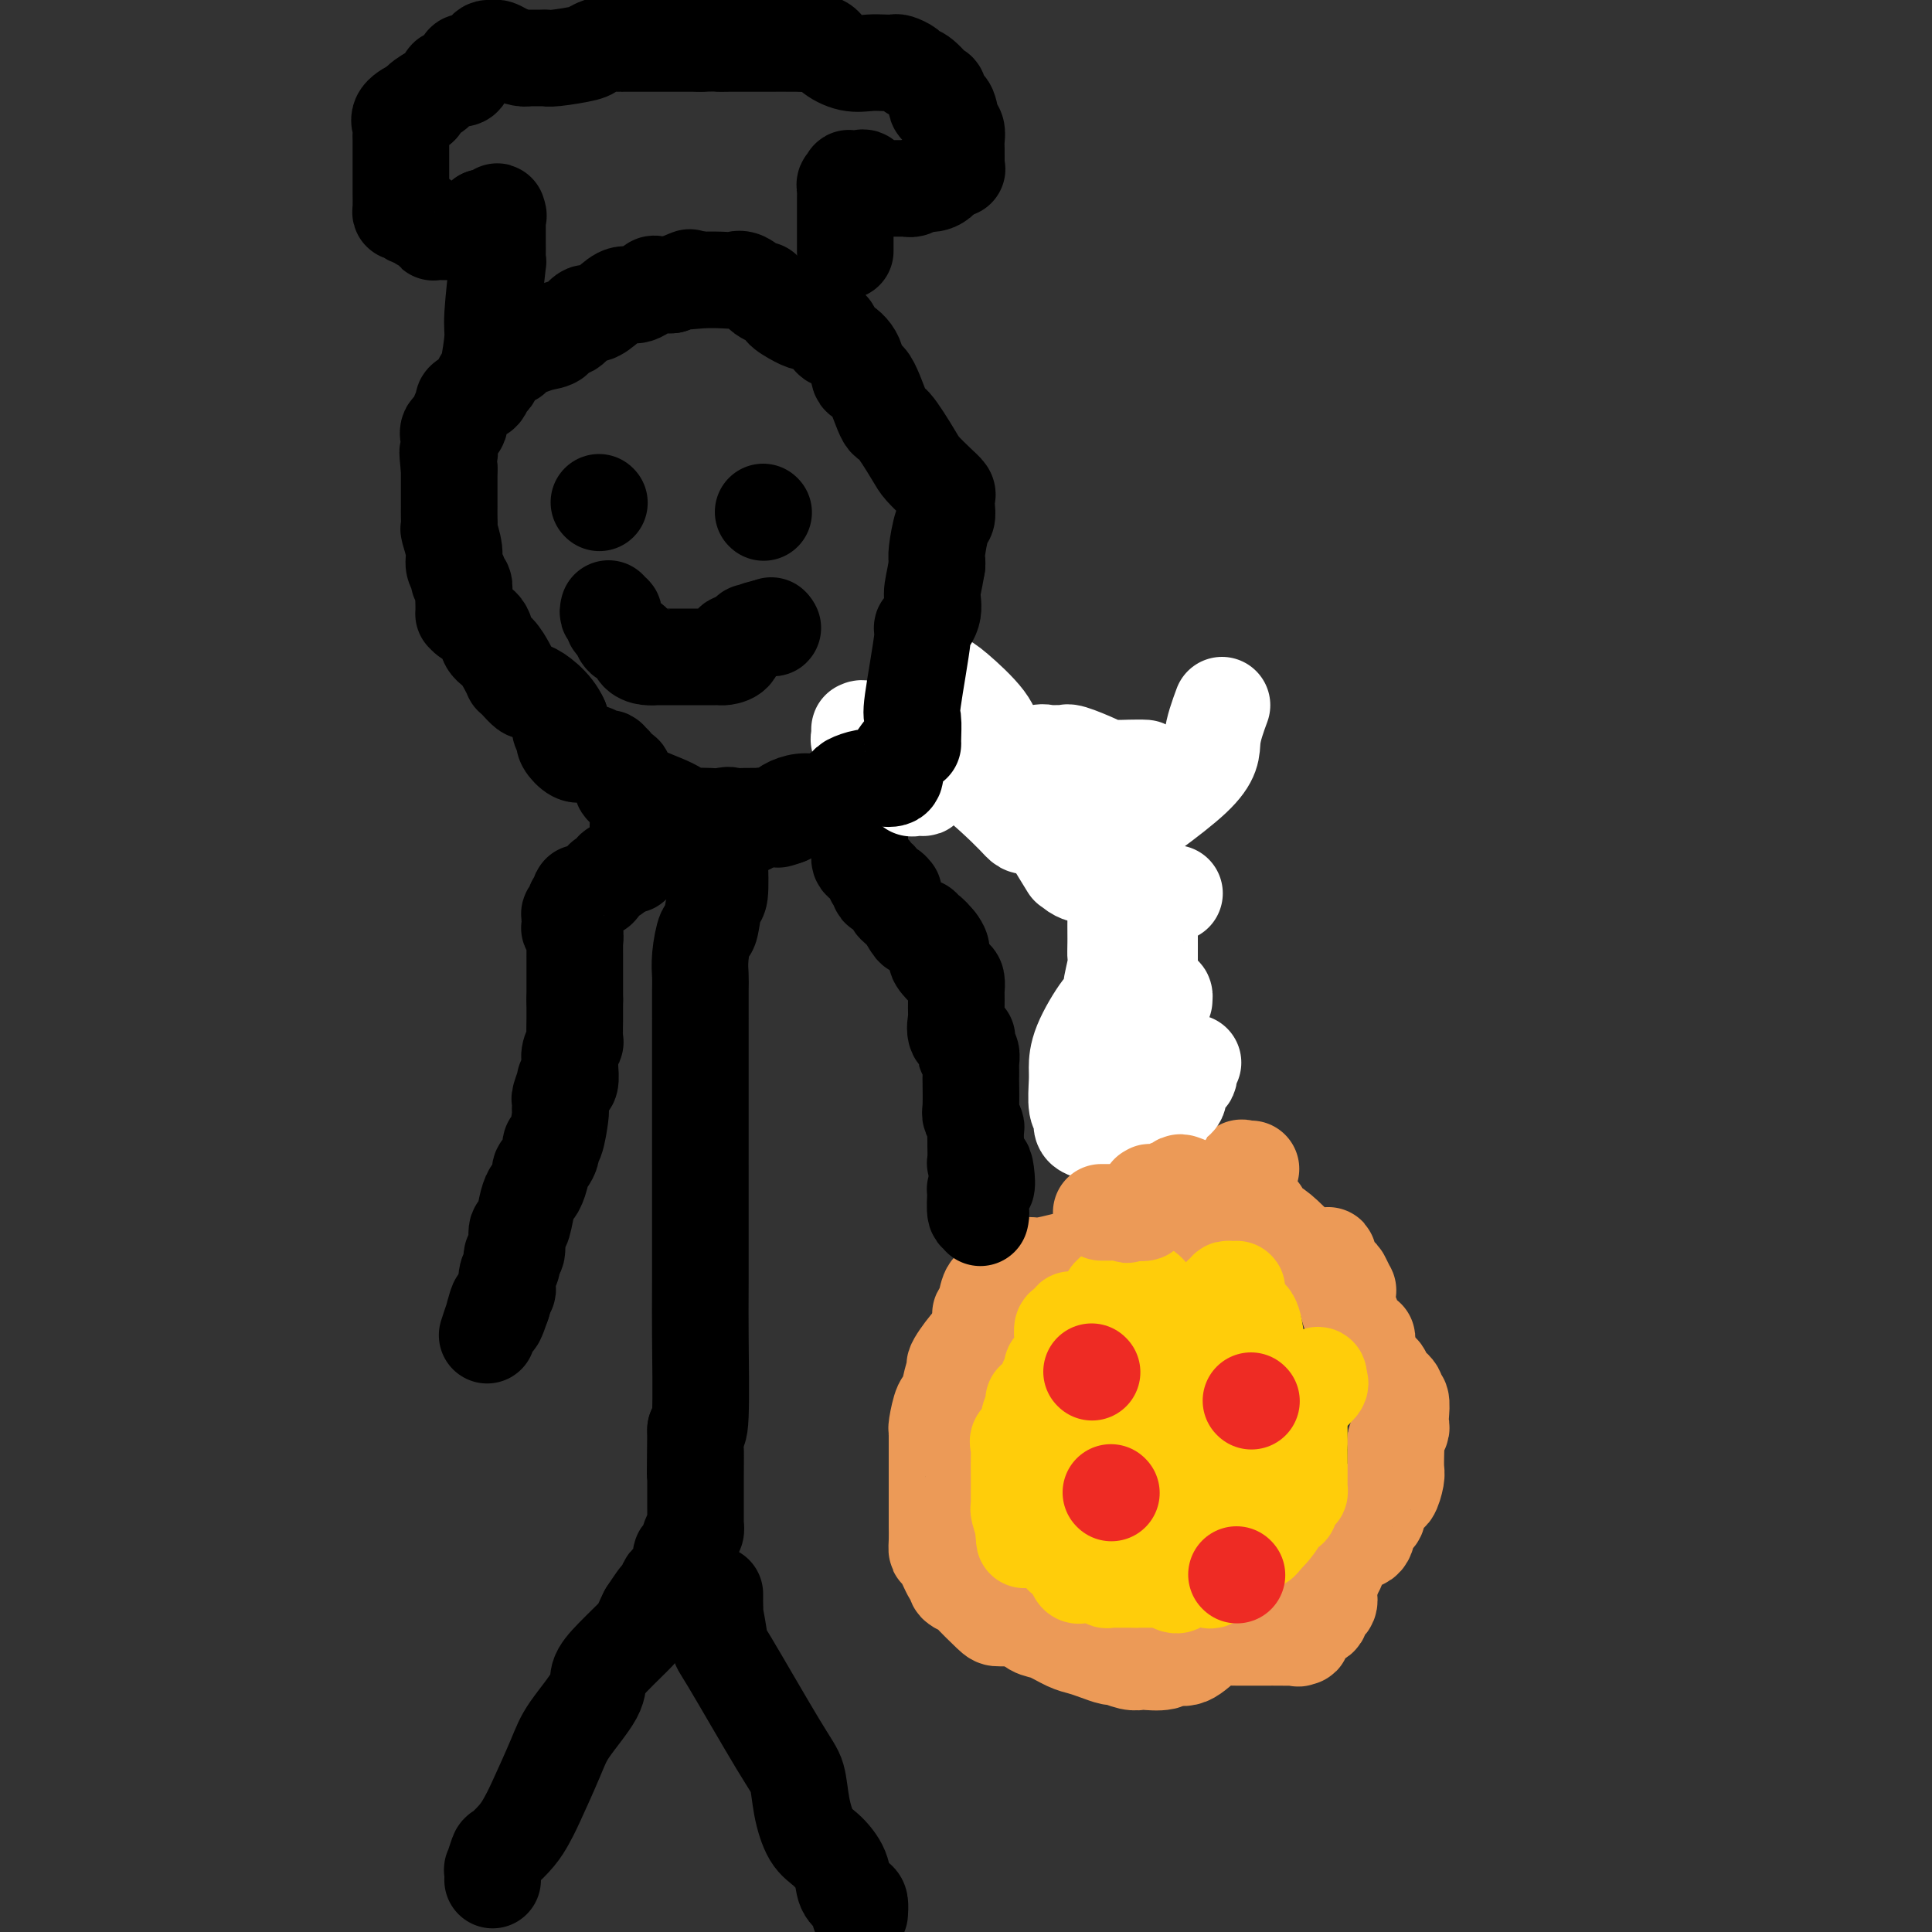 <svg viewBox='0 0 400 400' version='1.1' xmlns='http://www.w3.org/2000/svg' xmlns:xlink='http://www.w3.org/1999/xlink'><rect x="0" y="0" width="400" height="400" fill="#333333" stroke="none"/><g fill='none' stroke='#EC9A57' stroke-width='20' stroke-linecap='round' stroke-linejoin='round'><path d='M259,242c-0.299,-0.018 -0.598,-0.035 -1,0c-0.402,0.035 -0.907,0.123 -1,0c-0.093,-0.123 0.225,-0.457 0,0c-0.225,0.457 -0.994,1.705 -1,2c-0.006,0.295 0.749,-0.363 0,0c-0.749,0.363 -3.003,1.747 -4,3c-0.997,1.253 -0.736,2.373 -1,3c-0.264,0.627 -1.051,0.760 -2,1c-0.949,0.240 -2.058,0.589 -3,1c-0.942,0.411 -1.715,0.886 -2,1c-0.285,0.114 -0.081,-0.134 -2,0c-1.919,0.134 -5.960,0.650 -8,1c-2.040,0.350 -2.077,0.532 -3,1c-0.923,0.468 -2.732,1.220 -4,2c-1.268,0.780 -1.997,1.586 -2,2c-0.003,0.414 0.718,0.436 -1,1c-1.718,0.564 -5.875,1.670 -8,2c-2.125,0.330 -2.217,-0.114 -3,0c-0.783,0.114 -2.255,0.788 -3,1c-0.745,0.212 -0.763,-0.039 -1,0c-0.237,0.039 -0.695,0.368 -1,1c-0.305,0.632 -0.459,1.568 -1,2c-0.541,0.432 -1.468,0.362 -2,1c-0.532,0.638 -0.668,1.986 -1,3c-0.332,1.014 -0.859,1.696 -1,2c-0.141,0.304 0.102,0.230 0,1c-0.102,0.770 -0.551,2.385 -1,4'/><path d='M202,277c-1.283,2.168 -0.490,0.588 -1,1c-0.510,0.412 -2.322,2.815 -3,4c-0.678,1.185 -0.223,1.151 0,1c0.223,-0.151 0.214,-0.419 0,0c-0.214,0.419 -0.632,1.524 -1,3c-0.368,1.476 -0.687,3.322 -1,4c-0.313,0.678 -0.620,0.189 -1,1c-0.380,0.811 -0.834,2.921 -1,4c-0.166,1.079 -0.044,1.126 0,1c0.044,-0.126 0.012,-0.425 0,0c-0.012,0.425 -0.003,1.575 0,2c0.003,0.425 0.001,0.126 0,1c-0.001,0.874 -0.000,2.922 0,4c0.000,1.078 0.000,1.186 0,2c-0.000,0.814 -0.000,2.335 0,3c0.000,0.665 0.000,0.475 0,1c-0.000,0.525 -0.001,1.766 0,3c0.001,1.234 0.002,2.460 0,3c-0.002,0.540 -0.008,0.394 0,1c0.008,0.606 0.031,1.966 0,3c-0.031,1.034 -0.115,1.744 0,2c0.115,0.256 0.431,0.058 1,1c0.569,0.942 1.392,3.023 2,4c0.608,0.977 1.000,0.850 1,1c0.000,0.150 -0.392,0.576 0,1c0.392,0.424 1.566,0.846 2,1c0.434,0.154 0.127,0.041 1,1c0.873,0.959 2.927,2.989 4,4c1.073,1.011 1.164,1.003 2,1c0.836,-0.003 2.418,-0.002 4,0'/><path d='M211,335c1.480,0.576 2.181,1.516 3,2c0.819,0.484 1.757,0.512 3,1c1.243,0.488 2.789,1.436 4,2c1.211,0.564 2.085,0.743 3,1c0.915,0.257 1.871,0.591 3,1c1.129,0.409 2.432,0.894 3,1c0.568,0.106 0.400,-0.167 1,0c0.600,0.167 1.966,0.772 3,1c1.034,0.228 1.735,0.078 2,0c0.265,-0.078 0.094,-0.084 1,0c0.906,0.084 2.888,0.257 4,0c1.112,-0.257 1.352,-0.945 2,-1c0.648,-0.055 1.702,0.521 3,0c1.298,-0.521 2.839,-2.140 4,-3c1.161,-0.860 1.941,-0.963 3,-1c1.059,-0.037 2.398,-0.010 3,0c0.602,0.010 0.467,0.003 1,0c0.533,-0.003 1.733,-0.001 3,0c1.267,0.001 2.601,0.002 3,0c0.399,-0.002 -0.137,-0.007 1,0c1.137,0.007 3.948,0.027 5,0c1.052,-0.027 0.346,-0.101 0,0c-0.346,0.101 -0.330,0.378 0,0c0.330,-0.378 0.976,-1.411 1,-2c0.024,-0.589 -0.575,-0.734 0,-1c0.575,-0.266 2.322,-0.652 3,-1c0.678,-0.348 0.287,-0.657 0,-1c-0.287,-0.343 -0.469,-0.721 0,-1c0.469,-0.279 1.588,-0.460 2,-1c0.412,-0.540 0.118,-1.440 0,-2c-0.118,-0.560 -0.059,-0.780 0,-1'/><path d='M275,329c0.864,-1.934 0.024,-1.769 0,-2c-0.024,-0.231 0.769,-0.860 1,-1c0.231,-0.140 -0.098,0.207 0,0c0.098,-0.207 0.625,-0.968 1,-2c0.375,-1.032 0.598,-2.336 1,-3c0.402,-0.664 0.981,-0.688 1,-1c0.019,-0.312 -0.523,-0.914 0,-1c0.523,-0.086 2.111,0.342 3,0c0.889,-0.342 1.078,-1.456 1,-2c-0.078,-0.544 -0.424,-0.518 0,-1c0.424,-0.482 1.619,-1.471 2,-2c0.381,-0.529 -0.052,-0.596 0,-1c0.052,-0.404 0.588,-1.143 1,-2c0.412,-0.857 0.699,-1.833 1,-2c0.301,-0.167 0.617,0.474 1,0c0.383,-0.474 0.834,-2.062 1,-3c0.166,-0.938 0.048,-1.225 0,-2c-0.048,-0.775 -0.027,-2.039 0,-3c0.027,-0.961 0.060,-1.621 0,-2c-0.060,-0.379 -0.211,-0.477 0,-1c0.211,-0.523 0.785,-1.471 1,-2c0.215,-0.529 0.071,-0.637 0,-1c-0.071,-0.363 -0.070,-0.979 0,-2c0.070,-1.021 0.208,-2.447 0,-3c-0.208,-0.553 -0.762,-0.232 -1,0c-0.238,0.232 -0.162,0.376 0,0c0.162,-0.376 0.408,-1.272 0,-2c-0.408,-0.728 -1.470,-1.288 -2,-2c-0.530,-0.712 -0.527,-1.576 -1,-2c-0.473,-0.424 -1.421,-0.407 -2,-1c-0.579,-0.593 -0.790,-1.797 -1,-3'/><path d='M283,280c-1.050,-2.280 -0.176,-2.982 0,-3c0.176,-0.018 -0.345,0.646 -1,0c-0.655,-0.646 -1.442,-2.602 -2,-4c-0.558,-1.398 -0.885,-2.238 -1,-3c-0.115,-0.762 -0.019,-1.448 0,-2c0.019,-0.552 -0.041,-0.972 0,-1c0.041,-0.028 0.183,0.334 0,0c-0.183,-0.334 -0.690,-1.364 -1,-2c-0.310,-0.636 -0.423,-0.877 -1,-1c-0.577,-0.123 -1.619,-0.128 -2,0c-0.381,0.128 -0.102,0.388 0,0c0.102,-0.388 0.026,-1.424 0,-2c-0.026,-0.576 -0.004,-0.690 0,-1c0.004,-0.310 -0.012,-0.815 0,-1c0.012,-0.185 0.053,-0.050 -1,0c-1.053,0.050 -3.199,0.015 -4,0c-0.801,-0.015 -0.257,-0.011 -1,-1c-0.743,-0.989 -2.773,-2.973 -4,-4c-1.227,-1.027 -1.649,-1.098 -2,-1c-0.351,0.098 -0.630,0.366 -1,0c-0.370,-0.366 -0.831,-1.366 -1,-2c-0.169,-0.634 -0.045,-0.902 0,-1c0.045,-0.098 0.012,-0.026 0,0c-0.012,0.026 -0.003,0.008 0,0c0.003,-0.008 0.002,-0.004 0,0'/></g>
<g fill='none' stroke='#FFCD0A' stroke-width='20' stroke-linecap='round' stroke-linejoin='round'><path d='M252,277c-0.144,-1.156 -0.287,-2.313 0,-3c0.287,-0.687 1.006,-0.905 1,-1c-0.006,-0.095 -0.735,-0.066 -1,0c-0.265,0.066 -0.065,0.168 0,0c0.065,-0.168 -0.003,-0.606 0,-1c0.003,-0.394 0.078,-0.746 0,-1c-0.078,-0.254 -0.308,-0.412 0,-1c0.308,-0.588 1.155,-1.608 2,-2c0.845,-0.392 1.688,-0.157 2,0c0.312,0.157 0.094,0.237 0,0c-0.094,-0.237 -0.063,-0.792 0,-1c0.063,-0.208 0.157,-0.071 0,0c-0.157,0.071 -0.564,0.075 -1,0c-0.436,-0.075 -0.900,-0.228 -1,0c-0.100,0.228 0.163,0.838 0,1c-0.163,0.162 -0.751,-0.125 -1,0c-0.249,0.125 -0.160,0.662 0,1c0.160,0.338 0.389,0.476 1,1c0.611,0.524 1.603,1.436 2,2c0.397,0.564 0.198,0.782 0,1'/><path d='M256,273c0.431,0.839 0.508,0.437 1,0c0.492,-0.437 1.399,-0.910 2,0c0.601,0.910 0.897,3.204 1,4c0.103,0.796 0.013,0.095 0,0c-0.013,-0.095 0.052,0.417 0,1c-0.052,0.583 -0.220,1.236 0,2c0.220,0.764 0.830,1.640 1,2c0.170,0.360 -0.098,0.204 0,1c0.098,0.796 0.562,2.542 1,3c0.438,0.458 0.849,-0.373 1,0c0.151,0.373 0.040,1.950 0,3c-0.040,1.050 -0.011,1.573 0,2c0.011,0.427 0.003,0.757 0,1c-0.003,0.243 -0.002,0.397 0,1c0.002,0.603 0.003,1.654 0,2c-0.003,0.346 -0.011,-0.014 0,0c0.011,0.014 0.041,0.403 0,1c-0.041,0.597 -0.155,1.402 0,2c0.155,0.598 0.577,0.987 1,1c0.423,0.013 0.845,-0.351 1,0c0.155,0.351 0.041,1.418 0,2c-0.041,0.582 -0.011,0.681 0,1c0.011,0.319 0.003,0.859 0,1c-0.003,0.141 -0.001,-0.116 0,0c0.001,0.116 0.000,0.605 0,1c-0.000,0.395 -0.000,0.698 0,1'/><path d='M265,305c1.170,5.187 1.094,2.154 1,1c-0.094,-1.154 -0.208,-0.427 0,0c0.208,0.427 0.736,0.556 1,0c0.264,-0.556 0.263,-1.798 0,-3c-0.263,-1.202 -0.789,-2.363 -1,-3c-0.211,-0.637 -0.109,-0.748 0,-1c0.109,-0.252 0.224,-0.645 0,-1c-0.224,-0.355 -0.788,-0.672 -1,-1c-0.212,-0.328 -0.071,-0.669 0,-1c0.071,-0.331 0.072,-0.653 0,-1c-0.072,-0.347 -0.216,-0.718 0,-1c0.216,-0.282 0.791,-0.473 1,-1c0.209,-0.527 0.052,-1.388 0,-2c-0.052,-0.612 0.000,-0.976 0,-1c-0.000,-0.024 -0.054,0.290 0,0c0.054,-0.290 0.214,-1.184 0,-2c-0.214,-0.816 -0.802,-1.553 -1,-1c-0.198,0.553 -0.007,2.397 0,3c0.007,0.603 -0.169,-0.036 0,0c0.169,0.036 0.684,0.745 1,1c0.316,0.255 0.435,0.055 1,0c0.565,-0.055 1.577,0.035 2,0c0.423,-0.035 0.258,-0.195 1,-1c0.742,-0.805 2.392,-2.255 3,-3c0.608,-0.745 0.174,-0.784 0,-1c-0.174,-0.216 -0.087,-0.608 0,-1'/><path d='M273,285c0.210,-0.796 -1.264,0.214 -2,1c-0.736,0.786 -0.733,1.350 -1,2c-0.267,0.650 -0.804,1.388 -1,2c-0.196,0.612 -0.053,1.099 0,2c0.053,0.901 0.014,2.217 0,3c-0.014,0.783 -0.004,1.033 0,1c0.004,-0.033 0.001,-0.351 0,0c-0.001,0.351 -0.000,1.369 0,2c0.000,0.631 0.000,0.876 0,1c-0.000,0.124 -0.000,0.127 0,0c0.000,-0.127 0.000,-0.386 0,0c-0.000,0.386 -0.000,1.415 0,2c0.000,0.585 0.000,0.725 0,1c-0.000,0.275 -0.000,0.685 0,1c0.000,0.315 0.001,0.534 0,1c-0.001,0.466 -0.003,1.180 0,2c0.003,0.820 0.011,1.748 0,2c-0.011,0.252 -0.041,-0.171 0,0c0.041,0.171 0.152,0.936 0,1c-0.152,0.064 -0.567,-0.573 -1,0c-0.433,0.573 -0.885,2.354 -1,3c-0.115,0.646 0.106,0.155 0,0c-0.106,-0.155 -0.539,0.025 -1,0c-0.461,-0.025 -0.948,-0.254 -1,0c-0.052,0.254 0.332,0.991 0,2c-0.332,1.009 -1.381,2.288 -2,3c-0.619,0.712 -0.810,0.856 -1,1'/><path d='M262,318c-1.322,1.773 -1.128,1.205 -1,1c0.128,-0.205 0.189,-0.049 0,0c-0.189,0.049 -0.629,-0.011 -1,0c-0.371,0.011 -0.674,0.092 -1,0c-0.326,-0.092 -0.677,-0.358 -1,0c-0.323,0.358 -0.620,1.340 -1,2c-0.380,0.660 -0.844,0.999 -1,1c-0.156,0.001 -0.002,-0.337 0,0c0.002,0.337 -0.146,1.348 -1,2c-0.854,0.652 -2.413,0.946 -3,1c-0.587,0.054 -0.203,-0.133 0,0c0.203,0.133 0.223,0.586 0,1c-0.223,0.414 -0.690,0.791 -1,1c-0.310,0.209 -0.464,0.251 -1,0c-0.536,-0.251 -1.454,-0.797 -2,-1c-0.546,-0.203 -0.720,-0.065 -1,0c-0.280,0.065 -0.666,0.057 -1,0c-0.334,-0.057 -0.614,-0.163 -1,0c-0.386,0.163 -0.877,0.594 -1,1c-0.123,0.406 0.122,0.788 0,1c-0.122,0.212 -0.610,0.253 -1,0c-0.390,-0.253 -0.683,-0.800 -1,-1c-0.317,-0.200 -0.659,-0.054 -1,0c-0.341,0.054 -0.683,0.014 -1,0c-0.317,-0.014 -0.610,-0.004 -1,0c-0.390,0.004 -0.878,0.001 -1,0c-0.122,-0.001 0.122,-0.000 0,0c-0.122,0.000 -0.610,0.000 -1,0c-0.390,-0.000 -0.683,-0.000 -1,0c-0.317,0.000 -0.659,0.000 -1,0'/><path d='M235,327c-2.555,0.000 -1.444,0.000 -1,0c0.444,-0.000 0.220,-0.000 0,0c-0.220,0.000 -0.435,0.001 -1,0c-0.565,-0.001 -1.480,-0.004 -2,0c-0.520,0.004 -0.646,0.015 -1,0c-0.354,-0.015 -0.935,-0.057 -1,0c-0.065,0.057 0.386,0.211 0,0c-0.386,-0.211 -1.609,-0.789 -2,-1c-0.391,-0.211 0.050,-0.055 0,0c-0.050,0.055 -0.590,0.008 -1,0c-0.410,-0.008 -0.688,0.022 -1,0c-0.312,-0.022 -0.657,-0.096 -1,0c-0.343,0.096 -0.684,0.361 -1,0c-0.316,-0.361 -0.607,-1.349 -1,-2c-0.393,-0.651 -0.889,-0.966 -1,-1c-0.111,-0.034 0.163,0.214 0,0c-0.163,-0.214 -0.764,-0.889 -1,-1c-0.236,-0.111 -0.106,0.342 0,0c0.106,-0.342 0.187,-1.479 0,-2c-0.187,-0.521 -0.642,-0.427 -1,-1c-0.358,-0.573 -0.618,-1.814 -1,-3c-0.382,-1.186 -0.887,-2.317 -1,-3c-0.113,-0.683 0.166,-0.918 0,-1c-0.166,-0.082 -0.777,-0.011 -1,0c-0.223,0.011 -0.060,-0.039 0,0c0.060,0.039 0.016,0.165 0,0c-0.016,-0.165 -0.004,-0.622 0,-1c0.004,-0.378 0.001,-0.679 0,-1c-0.001,-0.321 -0.000,-0.663 0,-1c0.000,-0.337 0.000,-0.668 0,-1c-0.000,-0.332 -0.000,-0.666 0,-1'/><path d='M216,307c-0.635,-2.427 -0.223,-0.994 0,-1c0.223,-0.006 0.256,-1.450 0,-2c-0.256,-0.550 -0.801,-0.205 -1,0c-0.199,0.205 -0.053,0.272 0,0c0.053,-0.272 0.014,-0.881 0,-1c-0.014,-0.119 -0.003,0.252 0,0c0.003,-0.252 -0.002,-1.129 0,-2c0.002,-0.871 0.012,-1.737 0,-2c-0.012,-0.263 -0.045,0.076 0,0c0.045,-0.076 0.170,-0.568 0,-1c-0.170,-0.432 -0.634,-0.802 -1,-1c-0.366,-0.198 -0.634,-0.222 -1,0c-0.366,0.222 -0.830,0.690 -1,1c-0.170,0.310 -0.045,0.464 0,1c0.045,0.536 0.011,1.456 0,2c-0.011,0.544 0.001,0.711 0,1c-0.001,0.289 -0.015,0.699 0,2c0.015,1.301 0.057,3.492 0,4c-0.057,0.508 -0.215,-0.669 0,0c0.215,0.669 0.804,3.184 1,4c0.196,0.816 0.000,-0.066 0,0c-0.000,0.066 0.196,1.080 0,2c-0.196,0.920 -0.785,1.747 -1,2c-0.215,0.253 -0.058,-0.066 0,0c0.058,0.066 0.016,0.518 0,1c-0.016,0.482 -0.004,0.995 0,1c0.004,0.005 0.002,-0.497 0,-1'/><path d='M212,317c0.061,3.167 0.212,1.584 0,0c-0.212,-1.584 -0.789,-3.170 -1,-4c-0.211,-0.830 -0.057,-0.905 0,-1c0.057,-0.095 0.016,-0.211 0,-1c-0.016,-0.789 -0.006,-2.252 0,-3c0.006,-0.748 0.010,-0.781 0,-2c-0.010,-1.219 -0.032,-3.624 0,-5c0.032,-1.376 0.118,-1.724 0,-2c-0.118,-0.276 -0.438,-0.481 0,-1c0.438,-0.519 1.636,-1.352 2,-2c0.364,-0.648 -0.105,-1.112 0,-2c0.105,-0.888 0.785,-2.199 1,-3c0.215,-0.801 -0.034,-1.090 0,-1c0.034,0.090 0.353,0.561 1,0c0.647,-0.561 1.623,-2.153 2,-3c0.377,-0.847 0.154,-0.948 0,-1c-0.154,-0.052 -0.239,-0.056 0,0c0.239,0.056 0.804,0.173 1,0c0.196,-0.173 0.024,-0.637 0,-1c-0.024,-0.363 0.099,-0.625 0,-1c-0.099,-0.375 -0.419,-0.864 0,-1c0.419,-0.136 1.577,0.081 2,0c0.423,-0.081 0.113,-0.460 0,-1c-0.113,-0.540 -0.027,-1.241 0,-2c0.027,-0.759 -0.003,-1.574 0,-2c0.003,-0.426 0.039,-0.461 0,-1c-0.039,-0.539 -0.154,-1.583 0,-2c0.154,-0.417 0.577,-0.209 1,0'/><path d='M221,275c1.551,-3.546 0.428,-0.911 0,0c-0.428,0.911 -0.160,0.100 0,0c0.160,-0.100 0.211,0.513 0,1c-0.211,0.487 -0.684,0.847 0,1c0.684,0.153 2.527,0.097 3,0c0.473,-0.097 -0.422,-0.236 0,0c0.422,0.236 2.160,0.848 3,1c0.840,0.152 0.782,-0.155 1,0c0.218,0.155 0.714,0.774 1,1c0.286,0.226 0.363,0.061 1,0c0.637,-0.061 1.835,-0.017 3,0c1.165,0.017 2.298,0.008 3,0c0.702,-0.008 0.975,-0.015 1,0c0.025,0.015 -0.196,0.053 0,0c0.196,-0.053 0.809,-0.197 1,0c0.191,0.197 -0.042,0.735 0,1c0.042,0.265 0.357,0.258 0,2c-0.357,1.742 -1.387,5.232 -2,7c-0.613,1.768 -0.809,1.812 -1,2c-0.191,0.188 -0.379,0.520 -1,2c-0.621,1.480 -1.677,4.110 -2,5c-0.323,0.890 0.087,0.041 0,1c-0.087,0.959 -0.669,3.727 -1,5c-0.331,1.273 -0.409,1.052 0,1c0.409,-0.052 1.306,0.065 3,-1c1.694,-1.065 4.184,-3.310 6,-5c1.816,-1.690 2.956,-2.823 4,-5c1.044,-2.177 1.991,-5.398 3,-7c1.009,-1.602 2.079,-1.585 2,-2c-0.079,-0.415 -1.308,-1.261 -2,-2c-0.692,-0.739 -0.846,-1.369 -1,-2'/><path d='M246,281c-0.541,-0.666 -0.395,-0.330 -1,-1c-0.605,-0.670 -1.962,-2.347 -3,-3c-1.038,-0.653 -1.756,-0.282 -3,0c-1.244,0.282 -3.012,0.475 -4,1c-0.988,0.525 -1.194,1.384 -2,2c-0.806,0.616 -2.211,0.991 -3,2c-0.789,1.009 -0.964,2.652 -1,4c-0.036,1.348 0.065,2.400 0,3c-0.065,0.600 -0.296,0.748 0,2c0.296,1.252 1.119,3.607 2,5c0.881,1.393 1.821,1.823 3,3c1.179,1.177 2.596,3.100 3,4c0.404,0.900 -0.207,0.778 0,1c0.207,0.222 1.232,0.788 2,1c0.768,0.212 1.279,0.071 2,0c0.721,-0.071 1.651,-0.073 2,0c0.349,0.073 0.115,0.219 0,0c-0.115,-0.219 -0.112,-0.805 0,-1c0.112,-0.195 0.332,0.000 0,-1c-0.332,-1.000 -1.215,-3.196 -2,-4c-0.785,-0.804 -1.472,-0.217 -3,-1c-1.528,-0.783 -3.898,-2.935 -5,-4c-1.102,-1.065 -0.938,-1.044 -1,-1c-0.062,0.044 -0.352,0.111 -1,0c-0.648,-0.111 -1.655,-0.401 -2,0c-0.345,0.401 -0.030,1.493 0,2c0.030,0.507 -0.227,0.429 0,1c0.227,0.571 0.937,1.792 1,3c0.063,1.208 -0.522,2.402 0,4c0.522,1.598 2.149,3.599 3,5c0.851,1.401 0.925,2.200 1,3'/><path d='M234,311c0.551,2.769 -0.573,0.692 0,1c0.573,0.308 2.842,3.001 4,4c1.158,0.999 1.204,0.303 2,0c0.796,-0.303 2.344,-0.214 3,0c0.656,0.214 0.422,0.551 1,0c0.578,-0.551 1.969,-1.990 3,-4c1.031,-2.010 1.704,-4.590 2,-6c0.296,-1.410 0.216,-1.650 0,-3c-0.216,-1.350 -0.569,-3.810 -1,-5c-0.431,-1.190 -0.942,-1.108 -1,-1c-0.058,0.108 0.335,0.243 0,0c-0.335,-0.243 -1.400,-0.864 -2,-1c-0.600,-0.136 -0.737,0.215 -1,-1c-0.263,-1.215 -0.653,-3.994 -1,-5c-0.347,-1.006 -0.653,-0.238 -1,0c-0.347,0.238 -0.736,-0.055 -1,0c-0.264,0.055 -0.404,0.457 -1,0c-0.596,-0.457 -1.648,-1.772 -3,-3c-1.352,-1.228 -3.003,-2.370 -4,-3c-0.997,-0.630 -1.339,-0.748 -2,-1c-0.661,-0.252 -1.641,-0.638 -2,-1c-0.359,-0.362 -0.096,-0.701 0,-1c0.096,-0.299 0.025,-0.559 0,-1c-0.025,-0.441 -0.003,-1.065 0,-2c0.003,-0.935 -0.012,-2.183 0,-3c0.012,-0.817 0.053,-1.203 0,-2c-0.053,-0.797 -0.199,-2.004 0,-3c0.199,-0.996 0.744,-1.783 1,-2c0.256,-0.217 0.223,0.134 1,0c0.777,-0.134 2.365,-0.753 3,-1c0.635,-0.247 0.318,-0.124 0,0'/><path d='M234,267c0.670,-0.463 -0.156,-0.121 0,0c0.156,0.121 1.294,0.022 2,0c0.706,-0.022 0.982,0.035 1,0c0.018,-0.035 -0.220,-0.160 0,0c0.220,0.160 0.900,0.607 1,1c0.100,0.393 -0.380,0.732 0,1c0.380,0.268 1.618,0.464 2,1c0.382,0.536 -0.094,1.412 0,2c0.094,0.588 0.756,0.889 1,1c0.244,0.111 0.070,0.032 0,0c-0.070,-0.032 -0.035,-0.016 0,0'/></g>
<g fill='none' stroke='#EE2B24' stroke-width='20' stroke-linecap='round' stroke-linejoin='round'><path d='M226,284c0.000,0.000 0.100,0.100 0.1,0.1'/><path d='M259,290c0.000,0.000 0.100,0.100 0.1,0.1'/><path d='M230,309c0.000,0.000 0.100,0.100 0.1,0.1'/><path d='M256,326c0.000,0.000 0.100,0.100 0.1,0.1'/></g>
<g fill='none' stroke='#000000' stroke-width='20' stroke-linecap='round' stroke-linejoin='round'><path d='M239,244c0.000,-0.821 0.000,-1.642 0,-2c-0.000,-0.358 -0.001,-0.252 0,-1c0.001,-0.748 0.004,-2.351 0,-3c-0.004,-0.649 -0.016,-0.346 0,-1c0.016,-0.654 0.059,-2.265 0,-3c-0.059,-0.735 -0.222,-0.593 0,-1c0.222,-0.407 0.827,-1.364 1,-2c0.173,-0.636 -0.087,-0.949 0,-2c0.087,-1.051 0.521,-2.838 0,-8c-0.521,-5.162 -1.996,-13.700 -3,-18c-1.004,-4.300 -1.538,-4.361 -2,-5c-0.462,-0.639 -0.854,-1.855 -1,-3c-0.146,-1.145 -0.047,-2.218 0,-3c0.047,-0.782 0.040,-1.272 -1,-3c-1.040,-1.728 -3.115,-4.694 -4,-7c-0.885,-2.306 -0.580,-3.952 -1,-6c-0.420,-2.048 -1.566,-4.497 -3,-7c-1.434,-2.503 -3.155,-5.058 -4,-6c-0.845,-0.942 -0.813,-0.269 -1,0c-0.187,0.269 -0.594,0.135 -1,0'/><path d='M219,163c-0.942,-1.337 -0.296,-1.679 0,-2c0.296,-0.321 0.241,-0.622 0,-1c-0.241,-0.378 -0.669,-0.833 -1,-1c-0.331,-0.167 -0.566,-0.047 -1,0c-0.434,0.047 -1.066,0.020 -1,0c0.066,-0.020 0.829,-0.034 0,0c-0.829,0.034 -3.249,0.114 -4,0c-0.751,-0.114 0.168,-0.423 -1,0c-1.168,0.423 -4.423,1.577 -6,2c-1.577,0.423 -1.475,0.114 -2,0c-0.525,-0.114 -1.676,-0.032 -2,0c-0.324,0.032 0.177,0.012 -1,0c-1.177,-0.012 -4.034,-0.018 -5,0c-0.966,0.018 -0.041,0.061 -1,0c-0.959,-0.061 -3.800,-0.226 -5,0c-1.200,0.226 -0.757,0.845 -1,1c-0.243,0.155 -1.171,-0.152 -2,0c-0.829,0.152 -1.559,0.763 -2,1c-0.441,0.237 -0.593,0.101 -1,0c-0.407,-0.101 -1.069,-0.167 -2,0c-0.931,0.167 -2.130,0.565 -3,1c-0.870,0.435 -1.410,0.905 -2,1c-0.590,0.095 -1.228,-0.186 -2,0c-0.772,0.186 -1.678,0.837 -2,1c-0.322,0.163 -0.062,-0.164 -1,0c-0.938,0.164 -3.076,0.817 -4,1c-0.924,0.183 -0.633,-0.105 -1,0c-0.367,0.105 -1.390,0.601 -2,1c-0.610,0.399 -0.805,0.699 -1,1'/><path d='M163,169c-3.914,1.238 -0.700,0.332 0,0c0.700,-0.332 -1.115,-0.089 -2,0c-0.885,0.089 -0.839,0.024 -1,0c-0.161,-0.024 -0.528,-0.006 -1,0c-0.472,0.006 -1.047,-0.001 -1,0c0.047,0.001 0.716,0.008 0,0c-0.716,-0.008 -2.819,-0.031 -4,0c-1.181,0.031 -1.441,0.118 -2,0c-0.559,-0.118 -1.418,-0.440 -2,0c-0.582,0.440 -0.888,1.641 -1,2c-0.112,0.359 -0.030,-0.125 0,0c0.030,0.125 0.008,0.859 0,1c-0.008,0.141 -0.002,-0.310 0,0c0.002,0.310 0.001,1.382 0,2c-0.001,0.618 -0.000,0.782 0,1c0.000,0.218 0.000,0.491 0,1c-0.000,0.509 -0.000,1.255 0,2'/><path d='M149,178c-0.167,1.265 -0.086,-0.071 0,1c0.086,1.071 0.177,4.551 0,6c-0.177,1.449 -0.622,0.867 -1,2c-0.378,1.133 -0.690,3.981 -1,5c-0.310,1.019 -0.619,0.211 -1,1c-0.381,0.789 -0.834,3.176 -1,5c-0.166,1.824 -0.044,3.085 0,4c0.044,0.915 0.012,1.484 0,3c-0.012,1.516 -0.003,3.980 0,5c0.003,1.020 0.001,0.597 0,1c-0.001,0.403 -0.000,1.633 0,4c0.000,2.367 0.000,5.870 0,8c-0.000,2.130 0.000,2.887 0,5c-0.000,2.113 -0.000,5.582 0,8c0.000,2.418 0.001,3.783 0,4c-0.001,0.217 -0.003,-0.715 0,4c0.003,4.715 0.011,15.078 0,21c-0.011,5.922 -0.041,7.402 0,12c0.041,4.598 0.155,12.314 0,16c-0.155,3.686 -0.577,3.343 -1,3'/><path d='M144,296c-0.155,16.008 -0.042,7.027 0,5c0.042,-2.027 0.012,2.900 0,5c-0.012,2.100 -0.006,1.373 0,3c0.006,1.627 0.013,5.610 0,7c-0.013,1.390 -0.046,0.189 0,0c0.046,-0.189 0.172,0.633 0,1c-0.172,0.367 -0.641,0.277 -1,1c-0.359,0.723 -0.607,2.258 -1,3c-0.393,0.742 -0.932,0.692 -1,1c-0.068,0.308 0.335,0.975 0,2c-0.335,1.025 -1.408,2.408 -2,3c-0.592,0.592 -0.703,0.393 -1,1c-0.297,0.607 -0.781,2.018 -1,3c-0.219,0.982 -0.174,1.534 0,1c0.174,-0.534 0.478,-2.152 0,-2c-0.478,0.152 -1.739,2.076 -3,4'/><path d='M134,334c-1.746,3.442 -1.112,3.046 -2,4c-0.888,0.954 -3.300,3.257 -5,5c-1.700,1.743 -2.690,2.924 -3,4c-0.310,1.076 0.058,2.045 -1,4c-1.058,1.955 -3.542,4.896 -5,7c-1.458,2.104 -1.890,3.370 -3,6c-1.110,2.630 -2.899,6.625 -4,9c-1.101,2.375 -1.514,3.132 -2,4c-0.486,0.868 -1.044,1.849 -2,3c-0.956,1.151 -2.309,2.474 -3,3c-0.691,0.526 -0.721,0.257 -1,1c-0.279,0.743 -0.807,2.498 -1,3c-0.193,0.502 -0.052,-0.249 0,0c0.052,0.249 0.015,1.500 0,2c-0.015,0.500 -0.007,0.250 0,0'/><path d='M148,330c0.002,0.383 0.005,0.766 0,1c-0.005,0.234 -0.017,0.317 0,1c0.017,0.683 0.063,1.964 0,2c-0.063,0.036 -0.234,-1.175 0,0c0.234,1.175 0.874,4.735 1,6c0.126,1.265 -0.262,0.237 2,4c2.262,3.763 7.175,12.319 10,17c2.825,4.681 3.563,5.486 4,7c0.437,1.514 0.574,3.736 1,6c0.426,2.264 1.140,4.572 2,6c0.860,1.428 1.866,1.978 3,3c1.134,1.022 2.395,2.516 3,4c0.605,1.484 0.554,2.958 1,4c0.446,1.042 1.387,1.650 2,2c0.613,0.350 0.896,0.440 1,1c0.104,0.560 0.030,1.588 0,2c-0.030,0.412 -0.015,0.206 0,0'/><path d='M139,170c-0.341,0.030 -0.683,0.061 -1,0c-0.317,-0.061 -0.610,-0.212 -1,0c-0.390,0.212 -0.878,0.789 -1,1c-0.122,0.211 0.120,0.057 0,0c-0.120,-0.057 -0.603,-0.015 -1,0c-0.397,0.015 -0.709,0.004 -1,0c-0.291,-0.004 -0.563,-0.001 -1,0c-0.437,0.001 -1.041,0.000 -1,0c0.041,-0.000 0.726,-0.000 1,0c0.274,0.000 0.137,0.000 0,0'/><path d='M136,173c-0.332,-0.091 -0.663,-0.182 -1,0c-0.337,0.182 -0.679,0.636 -1,1c-0.321,0.364 -0.622,0.636 -1,1c-0.378,0.364 -0.832,0.820 -1,1c-0.168,0.180 -0.049,0.086 0,0c0.049,-0.086 0.028,-0.163 0,0c-0.028,0.163 -0.063,0.565 0,1c0.063,0.435 0.224,0.901 0,1c-0.224,0.099 -0.833,-0.169 -1,0c-0.167,0.169 0.109,0.776 0,1c-0.109,0.224 -0.603,0.064 -1,0c-0.397,-0.064 -0.699,-0.032 -1,0'/><path d='M129,179c-1.251,1.172 -0.879,1.103 -1,1c-0.121,-0.103 -0.736,-0.240 -1,0c-0.264,0.240 -0.179,0.856 0,1c0.179,0.144 0.450,-0.186 0,0c-0.450,0.186 -1.621,0.886 -2,1c-0.379,0.114 0.036,-0.357 0,0c-0.036,0.357 -0.521,1.544 -1,2c-0.479,0.456 -0.950,0.183 -1,0c-0.050,-0.183 0.322,-0.274 0,0c-0.322,0.274 -1.339,0.913 -2,1c-0.661,0.087 -0.965,-0.380 -1,0c-0.035,0.380 0.201,1.606 0,2c-0.201,0.394 -0.838,-0.044 -1,0c-0.162,0.044 0.152,0.572 0,1c-0.152,0.428 -0.769,0.757 -1,1c-0.231,0.243 -0.076,0.399 0,1c0.076,0.601 0.073,1.646 0,2c-0.073,0.354 -0.216,0.015 0,0c0.216,-0.015 0.790,0.292 1,1c0.210,0.708 0.056,1.817 0,2c-0.056,0.183 -0.015,-0.561 0,0c0.015,0.561 0.004,2.427 0,3c-0.004,0.573 -0.001,-0.146 0,0c0.001,0.146 0.000,1.158 0,2c-0.000,0.842 -0.000,1.514 0,2c0.000,0.486 0.000,0.785 0,1c-0.000,0.215 -0.000,0.347 0,1c0.000,0.653 0.000,1.826 0,3'/><path d='M119,207c0.004,3.767 0.015,3.185 0,4c-0.015,0.815 -0.057,3.028 0,4c0.057,0.972 0.212,0.702 0,1c-0.212,0.298 -0.793,1.163 -1,2c-0.207,0.837 -0.040,1.647 0,2c0.040,0.353 -0.046,0.249 0,1c0.046,0.751 0.222,2.358 0,3c-0.222,0.642 -0.844,0.318 -1,0c-0.156,-0.318 0.154,-0.631 0,0c-0.154,0.631 -0.773,2.207 -1,3c-0.227,0.793 -0.064,0.805 0,1c0.064,0.195 0.027,0.573 0,1c-0.027,0.427 -0.044,0.904 0,1c0.044,0.096 0.148,-0.187 0,1c-0.148,1.187 -0.546,3.846 -1,5c-0.454,1.154 -0.962,0.803 -1,1c-0.038,0.197 0.393,0.940 0,2c-0.393,1.060 -1.611,2.435 -2,3c-0.389,0.565 0.051,0.320 0,1c-0.051,0.680 -0.592,2.283 -1,3c-0.408,0.717 -0.683,0.546 -1,1c-0.317,0.454 -0.678,1.531 -1,3c-0.322,1.469 -0.607,3.328 -1,4c-0.393,0.672 -0.894,0.156 -1,1c-0.106,0.844 0.182,3.047 0,4c-0.182,0.953 -0.833,0.656 -1,1c-0.167,0.344 0.148,1.330 0,2c-0.148,0.670 -0.761,1.025 -1,2c-0.239,0.975 -0.103,2.570 0,3c0.103,0.430 0.172,-0.306 0,0c-0.172,0.306 -0.586,1.653 -1,3'/><path d='M104,270c-2.327,6.921 -1.146,1.225 -1,0c0.146,-1.225 -0.744,2.022 -1,3c-0.256,0.978 0.124,-0.314 0,0c-0.124,0.314 -0.750,2.232 -1,3c-0.250,0.768 -0.125,0.384 0,0'/><path d='M178,172c0.001,0.642 0.002,1.284 0,2c-0.002,0.716 -0.007,1.505 0,2c0.007,0.495 0.025,0.697 0,1c-0.025,0.303 -0.094,0.706 0,1c0.094,0.294 0.349,0.479 1,1c0.651,0.521 1.698,1.378 2,2c0.302,0.622 -0.139,1.007 0,1c0.139,-0.007 0.860,-0.408 1,0c0.140,0.408 -0.302,1.624 0,2c0.302,0.376 1.347,-0.089 2,0c0.653,0.089 0.913,0.732 1,1c0.087,0.268 0.002,0.160 0,0c-0.002,-0.160 0.079,-0.372 0,0c-0.079,0.372 -0.319,1.328 0,2c0.319,0.672 1.195,1.060 2,2c0.805,0.940 1.538,2.433 2,3c0.462,0.567 0.651,0.210 1,0c0.349,-0.210 0.856,-0.273 1,0c0.144,0.273 -0.077,0.881 0,1c0.077,0.119 0.450,-0.252 1,0c0.550,0.252 1.275,1.126 2,2'/><path d='M194,195c1.824,2.290 0.384,2.516 0,3c-0.384,0.484 0.290,1.225 1,2c0.710,0.775 1.458,1.585 2,2c0.542,0.415 0.877,0.434 1,1c0.123,0.566 0.033,1.680 0,2c-0.033,0.320 -0.011,-0.153 0,0c0.011,0.153 0.011,0.931 0,2c-0.011,1.069 -0.031,2.428 0,3c0.031,0.572 0.114,0.356 0,1c-0.114,0.644 -0.424,2.149 0,3c0.424,0.851 1.581,1.049 2,1c0.419,-0.049 0.098,-0.346 0,0c-0.098,0.346 0.026,1.334 0,2c-0.026,0.666 -0.203,1.009 0,1c0.203,-0.009 0.786,-0.371 1,0c0.214,0.371 0.058,1.476 0,2c-0.058,0.524 -0.016,0.468 0,1c0.016,0.532 0.008,1.652 0,2c-0.008,0.348 -0.016,-0.077 0,1c0.016,1.077 0.057,3.655 0,5c-0.057,1.345 -0.211,1.458 0,2c0.211,0.542 0.789,1.515 1,2c0.211,0.485 0.056,0.484 0,1c-0.056,0.516 -0.011,1.549 0,2c0.011,0.451 -0.011,0.320 0,1c0.011,0.680 0.054,2.172 0,3c-0.054,0.828 -0.207,0.992 0,1c0.207,0.008 0.773,-0.141 1,0c0.227,0.141 0.113,0.570 0,1'/><path d='M203,242c1.680,7.226 1.379,1.791 1,0c-0.379,-1.791 -0.837,0.064 -1,1c-0.163,0.936 -0.030,0.955 0,1c0.030,0.045 -0.044,0.117 0,0c0.044,-0.117 0.207,-0.422 0,0c-0.207,0.422 -0.784,1.572 -1,2c-0.216,0.428 -0.072,0.132 0,0c0.072,-0.132 0.072,-0.102 0,1c-0.072,1.102 -0.215,3.276 0,4c0.215,0.724 0.790,-0.002 1,0c0.210,0.002 0.057,0.731 0,1c-0.057,0.269 -0.016,0.077 0,0c0.016,-0.077 0.008,-0.038 0,0'/></g>
<g fill='none' stroke='#FFFFFF' stroke-width='20' stroke-linecap='round' stroke-linejoin='round'><path d='M247,220c-0.421,0.035 -0.843,0.070 -1,0c-0.157,-0.070 -0.050,-0.244 0,0c0.050,0.244 0.041,0.906 0,1c-0.041,0.094 -0.116,-0.380 0,0c0.116,0.380 0.423,1.616 0,2c-0.423,0.384 -1.577,-0.083 -2,0c-0.423,0.083 -0.116,0.715 0,1c0.116,0.285 0.043,0.224 0,0c-0.043,-0.224 -0.054,-0.611 0,0c0.054,0.611 0.172,2.219 0,3c-0.172,0.781 -0.634,0.735 -1,1c-0.366,0.265 -0.636,0.842 -1,1c-0.364,0.158 -0.823,-0.101 -1,0c-0.177,0.101 -0.071,0.563 0,1c0.071,0.437 0.107,0.849 0,1c-0.107,0.151 -0.357,0.041 -1,0c-0.643,-0.041 -1.678,-0.013 -2,0c-0.322,0.013 0.068,0.011 0,0c-0.068,-0.011 -0.593,-0.031 -1,0c-0.407,0.031 -0.697,0.111 -1,0c-0.303,-0.111 -0.620,-0.415 -1,0c-0.380,0.415 -0.823,1.547 -1,2c-0.177,0.453 -0.089,0.226 0,0'/><path d='M234,233c-1.951,0.928 -1.828,0.249 -2,0c-0.172,-0.249 -0.637,-0.066 -1,0c-0.363,0.066 -0.622,0.017 -1,0c-0.378,-0.017 -0.875,-0.001 -1,0c-0.125,0.001 0.121,-0.013 0,0c-0.121,0.013 -0.611,0.054 -1,0c-0.389,-0.054 -0.678,-0.203 -1,0c-0.322,0.203 -0.679,0.759 -1,1c-0.321,0.241 -0.608,0.167 -1,0c-0.392,-0.167 -0.890,-0.427 -1,-1c-0.110,-0.573 0.167,-1.458 0,-2c-0.167,-0.542 -0.778,-0.740 -1,-2c-0.222,-1.260 -0.055,-3.580 0,-5c0.055,-1.420 -0.000,-1.938 0,-3c0.000,-1.062 0.056,-2.666 1,-5c0.944,-2.334 2.775,-5.398 4,-7c1.225,-1.602 1.845,-1.741 2,-2c0.155,-0.259 -0.155,-0.638 0,-2c0.155,-1.362 0.773,-3.706 1,-5c0.227,-1.294 0.061,-1.537 0,-2c-0.061,-0.463 -0.016,-1.147 0,-3c0.016,-1.853 0.005,-4.874 0,-6c-0.005,-1.126 -0.003,-0.357 0,0c0.003,0.357 0.006,0.303 0,1c-0.006,0.697 -0.022,2.146 0,4c0.022,1.854 0.083,4.115 0,8c-0.083,3.885 -0.309,9.396 0,12c0.309,2.604 1.155,2.302 2,2'/><path d='M233,216c0.326,4.502 0.141,2.258 0,2c-0.141,-0.258 -0.237,1.472 0,2c0.237,0.528 0.809,-0.146 1,0c0.191,0.146 0.001,1.111 0,1c-0.001,-0.111 0.186,-1.299 0,-2c-0.186,-0.701 -0.743,-0.916 0,-3c0.743,-2.084 2.788,-6.037 4,-8c1.212,-1.963 1.591,-1.938 2,-2c0.409,-0.062 0.848,-0.213 1,0c0.152,0.213 0.016,0.791 0,1c-0.016,0.209 0.087,0.050 0,0c-0.087,-0.050 -0.363,0.010 -1,0c-0.637,-0.010 -1.635,-0.092 -2,0c-0.365,0.092 -0.095,0.356 0,-1c0.095,-1.356 0.017,-4.331 0,-7c-0.017,-2.669 0.027,-5.030 0,-6c-0.027,-0.970 -0.127,-0.547 0,-1c0.127,-0.453 0.479,-1.782 1,-3c0.521,-1.218 1.212,-2.327 2,-3c0.788,-0.673 1.674,-0.912 2,-1c0.326,-0.088 0.093,-0.025 0,0c-0.093,0.025 -0.047,0.013 0,0'/><path d='M253,146c-0.890,2.427 -1.780,4.853 -2,7c-0.220,2.147 0.232,4.014 -4,8c-4.232,3.986 -13.146,10.092 -17,13c-3.854,2.908 -2.647,2.619 -3,3c-0.353,0.381 -2.267,1.432 -3,2c-0.733,0.568 -0.284,0.655 0,1c0.284,0.345 0.404,0.949 0,1c-0.404,0.051 -1.333,-0.452 -2,-1c-0.667,-0.548 -1.073,-1.140 -1,-1c0.073,0.140 0.623,1.012 0,0c-0.623,-1.012 -2.421,-3.909 -3,-5c-0.579,-1.091 0.061,-0.375 -1,-2c-1.061,-1.625 -3.825,-5.591 -5,-8c-1.175,-2.409 -0.763,-3.259 -1,-4c-0.237,-0.741 -1.123,-1.371 -2,-2c-0.877,-0.629 -1.743,-1.257 -2,-2c-0.257,-0.743 0.096,-1.600 0,-2c-0.096,-0.400 -0.642,-0.341 -1,-1c-0.358,-0.659 -0.527,-2.035 -2,-4c-1.473,-1.965 -4.250,-4.517 -6,-6c-1.750,-1.483 -2.472,-1.896 -3,-2c-0.528,-0.104 -0.863,0.102 -1,0c-0.137,-0.102 -0.075,-0.511 0,1c0.075,1.511 0.165,4.941 0,6c-0.165,1.059 -0.583,-0.253 0,1c0.583,1.253 2.167,5.072 3,7c0.833,1.928 0.917,1.964 1,2'/><path d='M198,158c0.622,2.858 0.677,1.504 3,3c2.323,1.496 6.912,5.844 9,8c2.088,2.156 1.673,2.122 4,2c2.327,-0.122 7.396,-0.330 10,-1c2.604,-0.670 2.743,-1.801 3,-3c0.257,-1.199 0.631,-2.465 2,-3c1.369,-0.535 3.733,-0.340 5,-1c1.267,-0.660 1.436,-2.176 2,-3c0.564,-0.824 1.521,-0.954 1,-1c-0.521,-0.046 -2.521,-0.006 -3,0c-0.479,0.006 0.564,-0.023 0,0c-0.564,0.023 -2.735,0.097 -4,0c-1.265,-0.097 -1.622,-0.366 -3,-1c-1.378,-0.634 -3.775,-1.633 -5,-2c-1.225,-0.367 -1.278,-0.100 -1,0c0.278,0.100 0.885,0.034 0,0c-0.885,-0.034 -3.264,-0.036 -4,0c-0.736,0.036 0.171,0.109 0,0c-0.171,-0.109 -1.419,-0.400 -2,0c-0.581,0.400 -0.494,1.491 -1,2c-0.506,0.509 -1.604,0.435 -2,1c-0.396,0.565 -0.090,1.768 0,2c0.090,0.232 -0.035,-0.509 0,-1c0.035,-0.491 0.230,-0.734 0,-1c-0.230,-0.266 -0.886,-0.556 -1,-1c-0.114,-0.444 0.316,-1.043 0,-1c-0.316,0.043 -1.376,0.726 -2,1c-0.624,0.274 -0.812,0.137 -1,0'/><path d='M208,158c-0.786,-0.464 -0.750,-0.124 -1,0c-0.250,0.124 -0.786,0.034 -1,0c-0.214,-0.034 -0.107,-0.010 -1,0c-0.893,0.010 -2.784,0.006 -4,0c-1.216,-0.006 -1.755,-0.015 -2,0c-0.245,0.015 -0.197,0.055 -1,0c-0.803,-0.055 -2.457,-0.204 -3,0c-0.543,0.204 0.027,0.761 0,1c-0.027,0.239 -0.649,0.159 -1,0c-0.351,-0.159 -0.432,-0.396 -1,0c-0.568,0.396 -1.624,1.426 -2,2c-0.376,0.574 -0.073,0.691 0,1c0.073,0.309 -0.086,0.808 0,1c0.086,0.192 0.416,0.076 0,0c-0.416,-0.076 -1.578,-0.112 -2,0c-0.422,0.112 -0.106,0.372 0,0c0.106,-0.372 0.000,-1.376 0,-2c-0.000,-0.624 0.104,-0.869 0,-1c-0.104,-0.131 -0.418,-0.150 -1,-1c-0.582,-0.850 -1.432,-2.532 -2,-3c-0.568,-0.468 -0.853,0.277 -1,0c-0.147,-0.277 -0.155,-1.574 0,-2c0.155,-0.426 0.473,0.021 0,0c-0.473,-0.021 -1.736,-0.511 -3,-1'/><path d='M182,153c-1.338,-1.580 -1.181,-0.529 -1,0c0.181,0.529 0.388,0.537 0,0c-0.388,-0.537 -1.372,-1.618 -2,-2c-0.628,-0.382 -0.902,-0.064 -1,0c-0.098,0.064 -0.020,-0.126 0,0c0.020,0.126 -0.019,0.569 0,1c0.019,0.431 0.094,0.852 0,1c-0.094,0.148 -0.358,0.025 0,0c0.358,-0.025 1.338,0.050 2,0c0.662,-0.050 1.004,-0.223 1,0c-0.004,0.223 -0.356,0.843 0,1c0.356,0.157 1.419,-0.150 2,0c0.581,0.150 0.679,0.756 1,1c0.321,0.244 0.863,0.125 1,0c0.137,-0.125 -0.132,-0.258 0,0c0.132,0.258 0.664,0.906 1,1c0.336,0.094 0.477,-0.367 1,0c0.523,0.367 1.429,1.562 2,2c0.571,0.438 0.808,0.118 1,0c0.192,-0.118 0.341,-0.034 1,0c0.659,0.034 1.830,0.017 3,0'/><path d='M194,158c2.024,1.083 -0.417,0.292 0,0c0.417,-0.292 3.690,-0.083 5,0c1.310,0.083 0.655,0.042 0,0'/></g>
<g fill='none' stroke='#EC9A57' stroke-width='20' stroke-linecap='round' stroke-linejoin='round'><path d='M250,247c-1.253,-0.023 -2.506,-0.046 -3,0c-0.494,0.046 -0.227,0.160 0,0c0.227,-0.160 0.416,-0.592 0,-1c-0.416,-0.408 -1.435,-0.790 -2,-1c-0.565,-0.210 -0.676,-0.249 -1,0c-0.324,0.249 -0.862,0.785 -1,1c-0.138,0.215 0.123,0.110 0,0c-0.123,-0.110 -0.629,-0.226 -1,0c-0.371,0.226 -0.607,0.793 -1,1c-0.393,0.207 -0.941,0.054 -1,0c-0.059,-0.054 0.373,-0.008 0,0c-0.373,0.008 -1.550,-0.022 -2,0c-0.450,0.022 -0.174,0.096 0,0c0.174,-0.096 0.244,-0.362 0,0c-0.244,0.362 -0.804,1.351 -1,2c-0.196,0.649 -0.028,0.959 0,1c0.028,0.041 -0.084,-0.185 0,0c0.084,0.185 0.362,0.782 0,1c-0.362,0.218 -1.365,0.059 -2,0c-0.635,-0.059 -0.902,-0.016 -1,0c-0.098,0.016 -0.028,0.005 0,0c0.028,-0.005 0.014,-0.002 0,0'/><path d='M234,251c-1.592,0.928 -0.072,0.249 0,0c0.072,-0.249 -1.304,-0.067 -2,0c-0.696,0.067 -0.712,0.018 -1,0c-0.288,-0.018 -0.848,-0.005 -1,0c-0.152,0.005 0.104,0.001 0,0c-0.104,-0.001 -0.566,-0.000 -1,0c-0.434,0.000 -0.838,0.000 -1,0c-0.162,-0.000 -0.081,-0.000 0,0'/></g>
<g fill='none' stroke='#000000' stroke-width='20' stroke-linecap='round' stroke-linejoin='round'><path d='M147,169c-1.077,-0.039 -2.153,-0.078 -3,0c-0.847,0.078 -1.464,0.271 -2,0c-0.536,-0.271 -0.992,-1.008 -3,-2c-2.008,-0.992 -5.569,-2.241 -7,-3c-1.431,-0.759 -0.731,-1.029 -1,-1c-0.269,0.029 -1.507,0.358 -2,0c-0.493,-0.358 -0.242,-1.401 0,-2c0.242,-0.599 0.473,-0.753 0,-1c-0.473,-0.247 -1.650,-0.587 -2,-1c-0.350,-0.413 0.128,-0.899 0,-1c-0.128,-0.101 -0.864,0.183 -1,0c-0.136,-0.183 0.326,-0.832 0,-1c-0.326,-0.168 -1.440,0.145 -2,0c-0.560,-0.145 -0.567,-0.747 -1,-1c-0.433,-0.253 -1.292,-0.157 -2,0c-0.708,0.157 -1.265,0.375 -2,0c-0.735,-0.375 -1.647,-1.343 -2,-2c-0.353,-0.657 -0.147,-1.003 0,-1c0.147,0.003 0.236,0.354 0,0c-0.236,-0.354 -0.795,-1.415 -1,-2c-0.205,-0.585 -0.055,-0.696 0,-1c0.055,-0.304 0.016,-0.801 0,-1c-0.016,-0.199 -0.008,-0.099 0,0'/><path d='M116,149c-0.661,-1.551 -1.813,-2.927 -3,-4c-1.187,-1.073 -2.408,-1.841 -3,-2c-0.592,-0.159 -0.553,0.292 -1,0c-0.447,-0.292 -1.379,-1.328 -2,-2c-0.621,-0.672 -0.930,-0.980 -1,-1c-0.070,-0.020 0.099,0.248 0,0c-0.099,-0.248 -0.468,-1.011 -1,-2c-0.532,-0.989 -1.228,-2.202 -2,-3c-0.772,-0.798 -1.618,-1.179 -2,-2c-0.382,-0.821 -0.298,-2.082 -1,-3c-0.702,-0.918 -2.188,-1.491 -3,-2c-0.812,-0.509 -0.948,-0.952 -1,-1c-0.052,-0.048 -0.018,0.299 0,0c0.018,-0.299 0.020,-1.245 0,-2c-0.020,-0.755 -0.062,-1.318 0,-2c0.062,-0.682 0.228,-1.483 0,-2c-0.228,-0.517 -0.849,-0.752 -1,-1c-0.151,-0.248 0.170,-0.510 0,-1c-0.170,-0.490 -0.830,-1.209 -1,-2c-0.170,-0.791 0.151,-1.656 0,-3c-0.151,-1.344 -0.772,-3.168 -1,-4c-0.228,-0.832 -0.061,-0.672 0,-1c0.061,-0.328 0.016,-1.145 0,-2c-0.016,-0.855 -0.004,-1.748 0,-2c0.004,-0.252 0.001,0.139 0,-1c-0.001,-1.139 -0.000,-3.807 0,-5c0.000,-1.193 0.000,-0.912 0,-1c-0.000,-0.088 -0.000,-0.544 0,-1'/><path d='M93,97c-0.619,-5.352 -0.168,-3.231 0,-3c0.168,0.231 0.053,-1.429 0,-2c-0.053,-0.571 -0.043,-0.054 0,0c0.043,0.054 0.121,-0.357 0,-1c-0.121,-0.643 -0.440,-1.520 0,-2c0.440,-0.480 1.640,-0.563 2,-1c0.360,-0.437 -0.121,-1.229 0,-2c0.121,-0.771 0.842,-1.520 1,-2c0.158,-0.480 -0.247,-0.689 0,-1c0.247,-0.311 1.145,-0.724 2,-1c0.855,-0.276 1.666,-0.415 2,-1c0.334,-0.585 0.192,-1.616 0,-2c-0.192,-0.384 -0.435,-0.120 0,0c0.435,0.120 1.549,0.095 2,-1c0.451,-1.095 0.238,-3.259 1,-4c0.762,-0.741 2.500,-0.058 3,0c0.500,0.058 -0.237,-0.508 0,-1c0.237,-0.492 1.449,-0.911 2,-1c0.551,-0.089 0.440,0.151 1,0c0.560,-0.151 1.792,-0.693 3,-1c1.208,-0.307 2.392,-0.378 3,-1c0.608,-0.622 0.641,-1.794 1,-2c0.359,-0.206 1.044,0.553 2,0c0.956,-0.553 2.184,-2.419 3,-3c0.816,-0.581 1.221,0.124 2,0c0.779,-0.124 1.933,-1.077 3,-2c1.067,-0.923 2.045,-1.816 3,-2c0.955,-0.184 1.885,0.343 3,0c1.115,-0.343 2.416,-1.554 3,-2c0.584,-0.446 0.453,-0.127 1,0c0.547,0.127 1.774,0.064 3,0'/><path d='M139,59c6.141,-2.548 3.493,-1.417 3,-1c-0.493,0.417 1.170,0.119 3,0c1.830,-0.119 3.826,-0.061 5,0c1.174,0.061 1.526,0.123 2,0c0.474,-0.123 1.071,-0.432 2,0c0.929,0.432 2.190,1.606 3,2c0.810,0.394 1.169,0.007 1,0c-0.169,-0.007 -0.865,0.366 0,1c0.865,0.634 3.291,1.531 4,2c0.709,0.469 -0.298,0.511 0,1c0.298,0.489 1.903,1.425 3,2c1.097,0.575 1.688,0.788 3,1c1.312,0.212 3.345,0.423 4,1c0.655,0.577 -0.068,1.521 0,2c0.068,0.479 0.929,0.494 2,1c1.071,0.506 2.354,1.503 3,3c0.646,1.497 0.656,3.493 1,4c0.344,0.507 1.022,-0.476 2,1c0.978,1.476 2.257,5.410 3,7c0.743,1.590 0.949,0.836 2,2c1.051,1.164 2.947,4.248 4,6c1.053,1.752 1.263,2.174 2,3c0.737,0.826 2.002,2.056 3,3c0.998,0.944 1.729,1.601 2,2c0.271,0.399 0.083,0.541 0,1c-0.083,0.459 -0.061,1.236 0,2c0.061,0.764 0.160,1.514 0,2c-0.160,0.486 -0.579,0.708 -1,2c-0.421,1.292 -0.844,3.656 -1,5c-0.156,1.344 -0.045,1.670 0,2c0.045,0.330 0.022,0.665 0,1'/><path d='M194,117c-0.571,3.491 -0.998,4.719 -1,6c-0.002,1.281 0.420,2.617 0,4c-0.420,1.383 -1.682,2.815 -2,3c-0.318,0.185 0.307,-0.878 0,2c-0.307,2.878 -1.547,9.695 -2,13c-0.453,3.305 -0.118,3.096 0,4c0.118,0.904 0.021,2.920 0,4c-0.021,1.080 0.036,1.225 0,1c-0.036,-0.225 -0.164,-0.821 -1,0c-0.836,0.821 -2.380,3.057 -3,4c-0.620,0.943 -0.314,0.591 0,1c0.314,0.409 0.637,1.577 0,2c-0.637,0.423 -2.235,0.101 -3,0c-0.765,-0.101 -0.697,0.018 -1,0c-0.303,-0.018 -0.976,-0.173 -2,0c-1.024,0.173 -2.398,0.672 -3,1c-0.602,0.328 -0.430,0.483 -1,1c-0.570,0.517 -1.880,1.397 -3,2c-1.120,0.603 -2.048,0.931 -3,1c-0.952,0.069 -1.926,-0.121 -3,0c-1.074,0.121 -2.246,0.552 -3,1c-0.754,0.448 -1.088,0.912 -1,1c0.088,0.088 0.598,-0.201 0,0c-0.598,0.201 -2.304,0.891 -3,1c-0.696,0.109 -0.382,-0.362 -1,0c-0.618,0.362 -2.166,1.559 -3,2c-0.834,0.441 -0.952,0.126 -1,0c-0.048,-0.126 -0.024,-0.063 0,0'/><path d='M101,77c0.453,-2.699 0.906,-5.397 1,-7c0.094,-1.603 -0.171,-2.110 0,-5c0.171,-2.890 0.778,-8.164 1,-10c0.222,-1.836 0.060,-0.236 0,0c-0.060,0.236 -0.016,-0.892 0,-2c0.016,-1.108 0.004,-2.195 0,-3c-0.004,-0.805 -0.002,-1.327 0,-2c0.002,-0.673 0.002,-1.497 0,-2c-0.002,-0.503 -0.007,-0.685 0,-1c0.007,-0.315 0.027,-0.764 0,-1c-0.027,-0.236 -0.100,-0.259 0,0c0.100,0.259 0.373,0.801 0,1c-0.373,0.199 -1.392,0.057 -2,0c-0.608,-0.057 -0.804,-0.028 -1,0'/><path d='M100,45c-0.291,0.238 0.483,1.332 0,2c-0.483,0.668 -2.222,0.911 -3,1c-0.778,0.089 -0.594,0.024 -1,0c-0.406,-0.024 -1.402,-0.005 -2,0c-0.598,0.005 -0.798,-0.002 -1,0c-0.202,0.002 -0.406,0.012 -1,0c-0.594,-0.012 -1.579,-0.046 -2,0c-0.421,0.046 -0.278,0.171 0,0c0.278,-0.171 0.692,-0.638 0,-1c-0.692,-0.362 -2.489,-0.619 -3,-1c-0.511,-0.381 0.266,-0.887 0,-1c-0.266,-0.113 -1.574,0.165 -2,0c-0.426,-0.165 0.029,-0.773 0,-1c-0.029,-0.227 -0.544,-0.072 -1,0c-0.456,0.072 -0.854,0.061 -1,0c-0.146,-0.061 -0.039,-0.173 0,-1c0.039,-0.827 0.010,-2.370 0,-3c-0.010,-0.630 -0.003,-0.349 0,-1c0.003,-0.651 0.001,-2.236 0,-3c-0.001,-0.764 -0.000,-0.706 0,-1c0.000,-0.294 0.000,-0.938 0,-2c-0.000,-1.062 -0.000,-2.540 0,-3c0.000,-0.460 0.001,0.099 0,0c-0.001,-0.099 -0.003,-0.855 0,-1c0.003,-0.145 0.011,0.322 0,0c-0.011,-0.322 -0.042,-1.431 0,-2c0.042,-0.569 0.155,-0.596 0,-1c-0.155,-0.404 -0.580,-1.186 0,-2c0.580,-0.814 2.166,-1.661 3,-2c0.834,-0.339 0.917,-0.169 1,0'/><path d='M87,22c0.428,-0.407 -0.501,-0.425 0,-1c0.501,-0.575 2.433,-1.706 3,-2c0.567,-0.294 -0.232,0.249 0,0c0.232,-0.249 1.493,-1.291 2,-2c0.507,-0.709 0.258,-1.086 1,-1c0.742,0.086 2.475,0.636 3,0c0.525,-0.636 -0.157,-2.457 0,-3c0.157,-0.543 1.155,0.194 2,0c0.845,-0.194 1.538,-1.317 2,-2c0.462,-0.683 0.694,-0.925 1,-1c0.306,-0.075 0.685,0.018 1,0c0.315,-0.018 0.565,-0.149 1,0c0.435,0.149 1.055,0.576 2,1c0.945,0.424 2.214,0.846 3,1c0.786,0.154 1.088,0.042 1,0c-0.088,-0.042 -0.566,-0.014 0,0c0.566,0.014 2.177,0.015 3,0c0.823,-0.015 0.857,-0.046 1,0c0.143,0.046 0.396,0.170 2,0c1.604,-0.170 4.560,-0.634 6,-1c1.440,-0.366 1.365,-0.634 2,-1c0.635,-0.366 1.981,-0.830 3,-1c1.019,-0.170 1.712,-0.046 2,0c0.288,0.046 0.170,0.012 1,0c0.830,-0.012 2.609,-0.003 3,0c0.391,0.003 -0.607,0.001 0,0c0.607,-0.001 2.817,-0.000 4,0c1.183,0.000 1.338,0.000 2,0c0.662,-0.000 1.832,-0.000 3,0c1.168,0.000 2.334,0.000 3,0c0.666,-0.000 0.833,-0.000 1,0'/><path d='M145,9c7.321,-0.155 4.624,-0.042 4,0c-0.624,0.042 0.825,0.012 2,0c1.175,-0.012 2.076,-0.005 3,0c0.924,0.005 1.870,0.007 4,0c2.130,-0.007 5.444,-0.022 7,0c1.556,0.022 1.354,0.083 2,0c0.646,-0.083 2.140,-0.309 3,0c0.860,0.309 1.085,1.155 2,2c0.915,0.845 2.520,1.690 4,2c1.480,0.310 2.834,0.086 4,0c1.166,-0.086 2.143,-0.033 3,0c0.857,0.033 1.593,0.048 2,0c0.407,-0.048 0.484,-0.158 1,0c0.516,0.158 1.469,0.585 2,1c0.531,0.415 0.638,0.817 1,1c0.362,0.183 0.980,0.148 2,1c1.020,0.852 2.444,2.592 3,3c0.556,0.408 0.244,-0.515 0,0c-0.244,0.515 -0.419,2.470 0,3c0.419,0.530 1.433,-0.363 2,0c0.567,0.363 0.688,1.982 1,3c0.312,1.018 0.816,1.434 1,2c0.184,0.566 0.049,1.283 0,2c-0.049,0.717 -0.013,1.436 0,2c0.013,0.564 0.003,0.974 0,1c-0.003,0.026 0.001,-0.333 0,0c-0.001,0.333 -0.006,1.357 0,2c0.006,0.643 0.022,0.904 0,1c-0.022,0.096 -0.083,0.026 0,0c0.083,-0.026 0.309,-0.007 0,0c-0.309,0.007 -1.155,0.004 -2,0'/><path d='M196,35c-0.740,2.243 -2.090,2.850 -3,3c-0.910,0.150 -1.380,-0.156 -2,0c-0.620,0.156 -1.390,0.774 -2,1c-0.610,0.226 -1.058,0.061 -1,0c0.058,-0.061 0.624,-0.016 0,0c-0.624,0.016 -2.438,0.004 -3,0c-0.562,-0.004 0.129,0.001 0,0c-0.129,-0.001 -1.077,-0.008 -2,0c-0.923,0.008 -1.821,0.030 -2,0c-0.179,-0.030 0.360,-0.113 0,0c-0.360,0.113 -1.621,0.423 -2,0c-0.379,-0.423 0.122,-1.579 0,-2c-0.122,-0.421 -0.869,-0.109 -1,0c-0.131,0.109 0.353,0.014 0,0c-0.353,-0.014 -1.545,0.053 -2,0c-0.455,-0.053 -0.175,-0.226 0,0c0.175,0.226 0.243,0.849 0,1c-0.243,0.151 -0.797,-0.172 -1,0c-0.203,0.172 -0.054,0.840 0,1c0.054,0.160 0.015,-0.188 0,0c-0.015,0.188 -0.004,0.911 0,2c0.004,1.089 0.001,2.543 0,3c-0.001,0.457 -0.000,-0.084 0,1c0.000,1.084 0.000,3.792 0,5c-0.000,1.208 -0.000,0.917 0,1c0.000,0.083 0.000,0.542 0,1'/><path d='M124,104c0.000,0.000 0.100,0.100 0.1,0.1'/><path d='M158,106c0.000,0.000 0.100,0.100 0.1,0.1'/><path d='M126,126c-0.111,0.446 -0.223,0.892 0,1c0.223,0.108 0.780,-0.122 1,0c0.220,0.122 0.104,0.595 0,1c-0.104,0.405 -0.197,0.742 0,1c0.197,0.258 0.685,0.437 1,1c0.315,0.563 0.456,1.510 1,2c0.544,0.490 1.490,0.524 2,1c0.510,0.476 0.584,1.396 1,2c0.416,0.604 1.175,0.894 2,1c0.825,0.106 1.717,0.028 2,0c0.283,-0.028 -0.044,-0.008 0,0c0.044,0.008 0.459,0.002 1,0c0.541,-0.002 1.209,-0.001 2,0c0.791,0.001 1.705,0.000 2,0c0.295,-0.000 -0.029,-0.000 0,0c0.029,0.000 0.410,0.000 1,0c0.590,-0.000 1.387,-0.000 2,0c0.613,0.000 1.042,0.000 1,0c-0.042,-0.000 -0.554,-0.002 0,0c0.554,0.002 2.174,0.006 3,0c0.826,-0.006 0.859,-0.024 1,0c0.141,0.024 0.389,0.090 1,0c0.611,-0.090 1.583,-0.335 2,-1c0.417,-0.665 0.279,-1.751 0,-2c-0.279,-0.249 -0.697,0.340 0,0c0.697,-0.340 2.510,-1.608 3,-2c0.490,-0.392 -0.343,0.091 0,0c0.343,-0.091 1.862,-0.755 3,-1c1.138,-0.245 1.897,-0.070 2,0c0.103,0.070 -0.448,0.035 -1,0'/><path d='M159,130c1.167,-0.833 0.583,-0.417 0,0'/></g>
</svg>